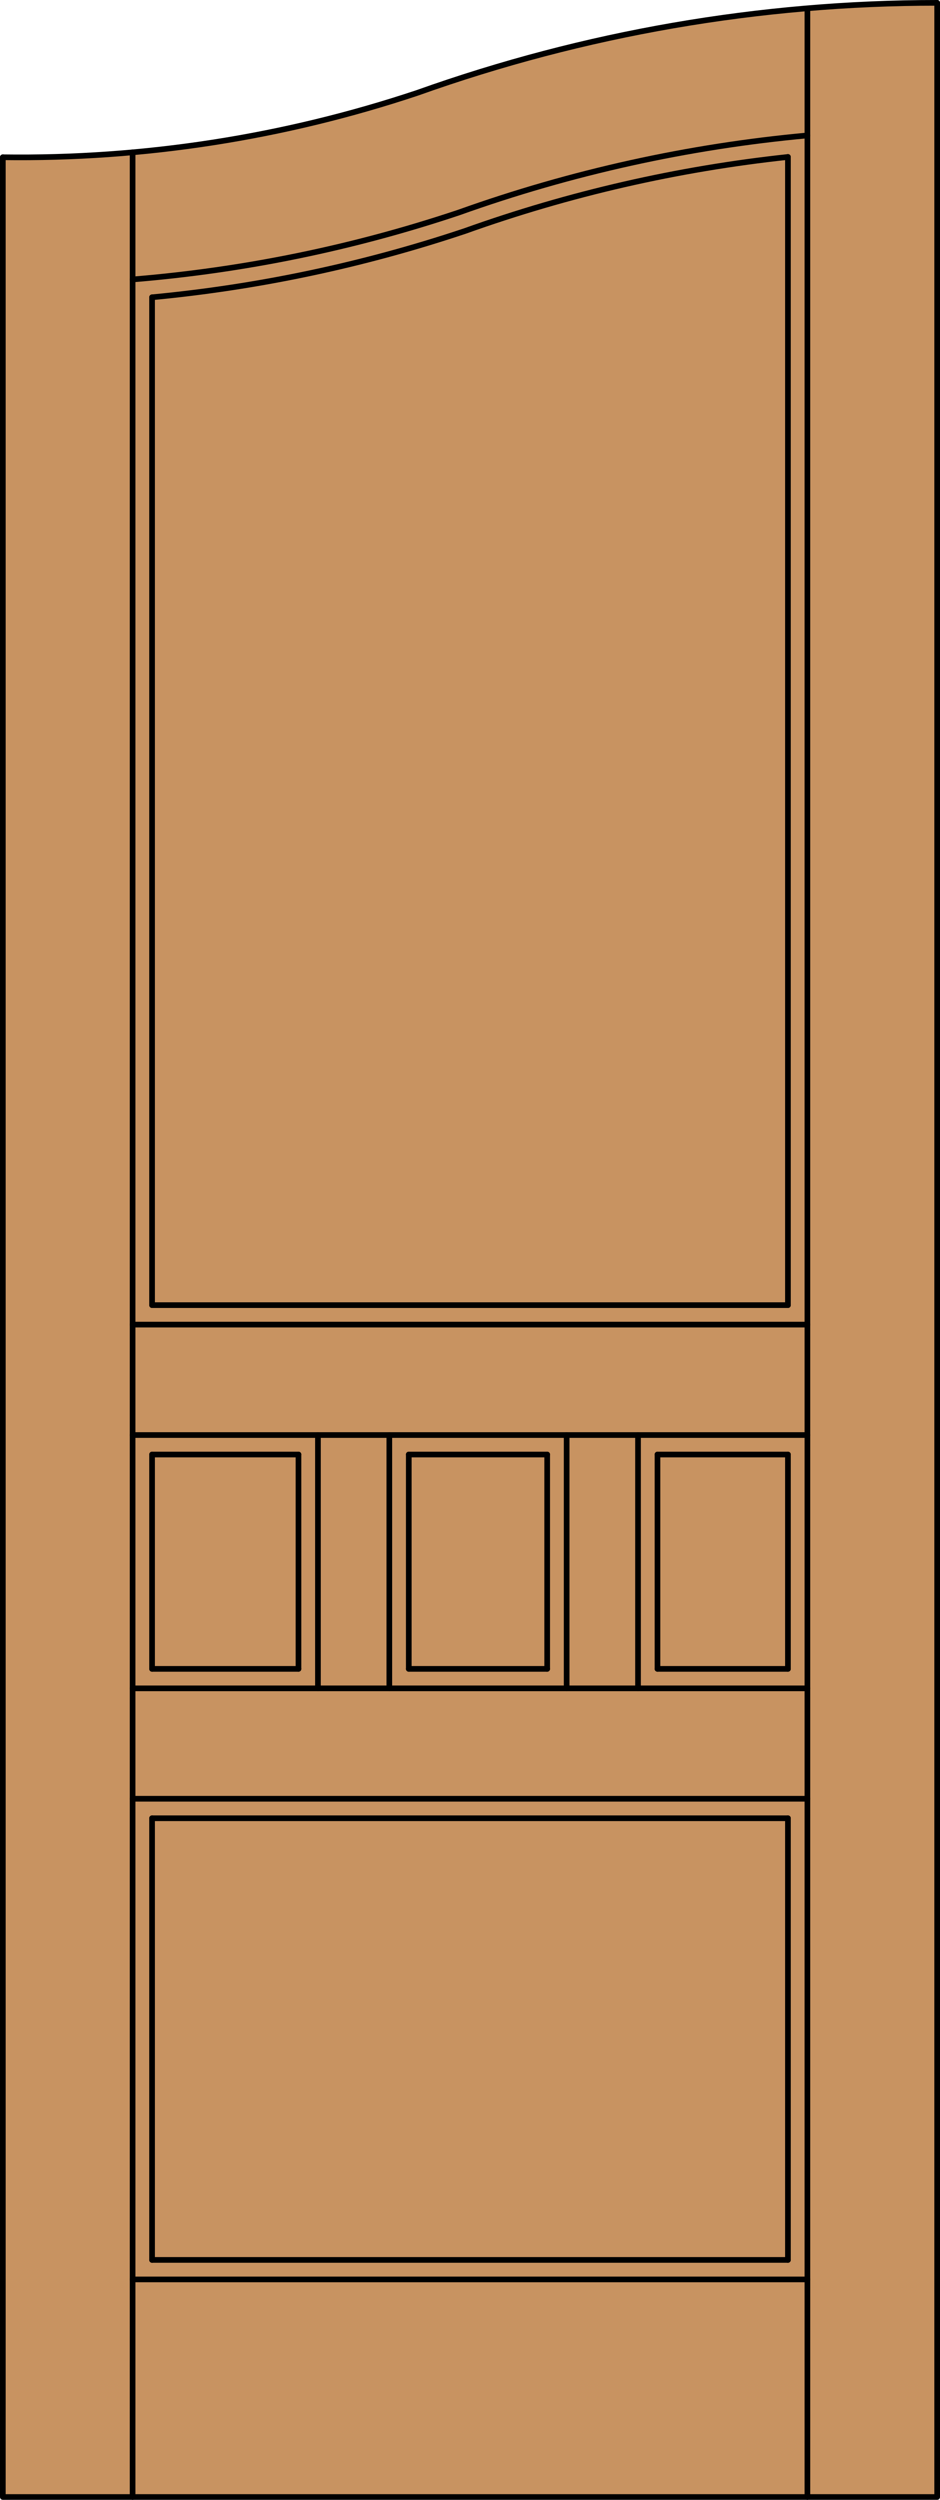 <?xml version="1.0" encoding="iso-8859-1"?>
<!-- Generator: Adobe Illustrator 20.0.0, SVG Export Plug-In . SVG Version: 6.00 Build 0)  -->
<svg version="1.1" id="Layer_1" xmlns="http://www.w3.org/2000/svg" xmlns:xlink="http://www.w3.org/1999/xlink" x="0px" y="0px"
	 viewBox="0 0 83.012 220.532" style="enable-background:new 0 0 83.012 220.532;" xml:space="preserve">
<style type="text/css">
	.st0{fill:#C89361;}
	.st1{fill:none;stroke:#000000;stroke-width:0.5;stroke-linecap:round;stroke-linejoin:round;}
</style>
<title>CH-0500-D033</title>
<path class="st0" d="M0.25,13.873c13.286,0.184,26.496-2.022,39.001-6.512C53.274,2.651,67.969,0.25,82.762,0.25v220.032H0.25
	V13.873z"/>
<polyline class="st1" points="0.25,13.873 0.25,220.282 82.762,220.282 82.762,0.25 "/>
<line class="st1" x1="69.583" y1="199.367" x2="69.583" y2="160.404"/>
<line class="st1" x1="69.583" y1="115.136" x2="69.583" y2="13.847"/>
<line class="st1" x1="71.302" y1="220.282" x2="71.302" y2="0.886"/>
<line class="st1" x1="13.429" y1="26.227" x2="13.429" y2="115.136"/>
<line class="st1" x1="13.429" y1="160.404" x2="13.429" y2="199.367"/>
<line class="st1" x1="11.71" y1="13.438" x2="11.71" y2="220.282"/>
<path class="st1" d="M69.583,13.847c-9.728,1.042-19.298,3.234-28.51,6.529c-8.961,2.999-18.236,4.962-27.644,5.85"/>
<path class="st1" d="M71.302,11.948c-10.509,0.964-20.854,3.249-30.79,6.802c-9.328,3.121-18.998,5.102-28.802,5.902"/>
<path class="st1" d="M82.762,0.25c-15.642,0-31.167,2.685-45.9,7.939c-11.799,3.935-24.175,5.856-36.612,5.684"/>
<line class="st1" x1="13.429" y1="199.367" x2="69.583" y2="199.367"/>
<line class="st1" x1="71.302" y1="201.087" x2="11.71" y2="201.087"/>
<line class="st1" x1="11.71" y1="148.943" x2="71.302" y2="148.943"/>
<line class="st1" x1="69.583" y1="160.404" x2="13.429" y2="160.404"/>
<line class="st1" x1="13.429" y1="115.136" x2="69.583" y2="115.136"/>
<line class="st1" x1="11.71" y1="126.596" x2="71.302" y2="126.596"/>
<line class="st1" x1="11.71" y1="116.855" x2="71.302" y2="116.855"/>
<line class="st1" x1="71.302" y1="158.684" x2="11.71" y2="158.684"/>
<line class="st1" x1="13.429" y1="147.225" x2="13.429" y2="128.316"/>
<line class="st1" x1="13.429" y1="147.225" x2="26.359" y2="147.225"/>
<line class="st1" x1="58.063" y1="147.225" x2="58.063" y2="128.316"/>
<line class="st1" x1="34.381" y1="126.596" x2="34.381" y2="148.943"/>
<line class="st1" x1="56.344" y1="148.943" x2="56.344" y2="126.596"/>
<line class="st1" x1="58.063" y1="147.225" x2="69.583" y2="147.225"/>
<line class="st1" x1="36.1" y1="147.225" x2="48.322" y2="147.225"/>
<line class="st1" x1="69.583" y1="147.225" x2="69.583" y2="128.316"/>
<line class="st1" x1="48.322" y1="128.316" x2="36.1" y2="128.316"/>
<line class="st1" x1="26.359" y1="128.316" x2="13.429" y2="128.316"/>
<line class="st1" x1="69.583" y1="128.316" x2="58.063" y2="128.316"/>
<line class="st1" x1="50.041" y1="148.943" x2="50.041" y2="126.596"/>
<line class="st1" x1="48.322" y1="147.225" x2="48.322" y2="128.316"/>
<line class="st1" x1="36.1" y1="128.316" x2="36.1" y2="147.225"/>
<line class="st1" x1="26.359" y1="147.225" x2="26.359" y2="128.316"/>
<line class="st1" x1="28.078" y1="148.943" x2="28.078" y2="126.596"/>
</svg>
